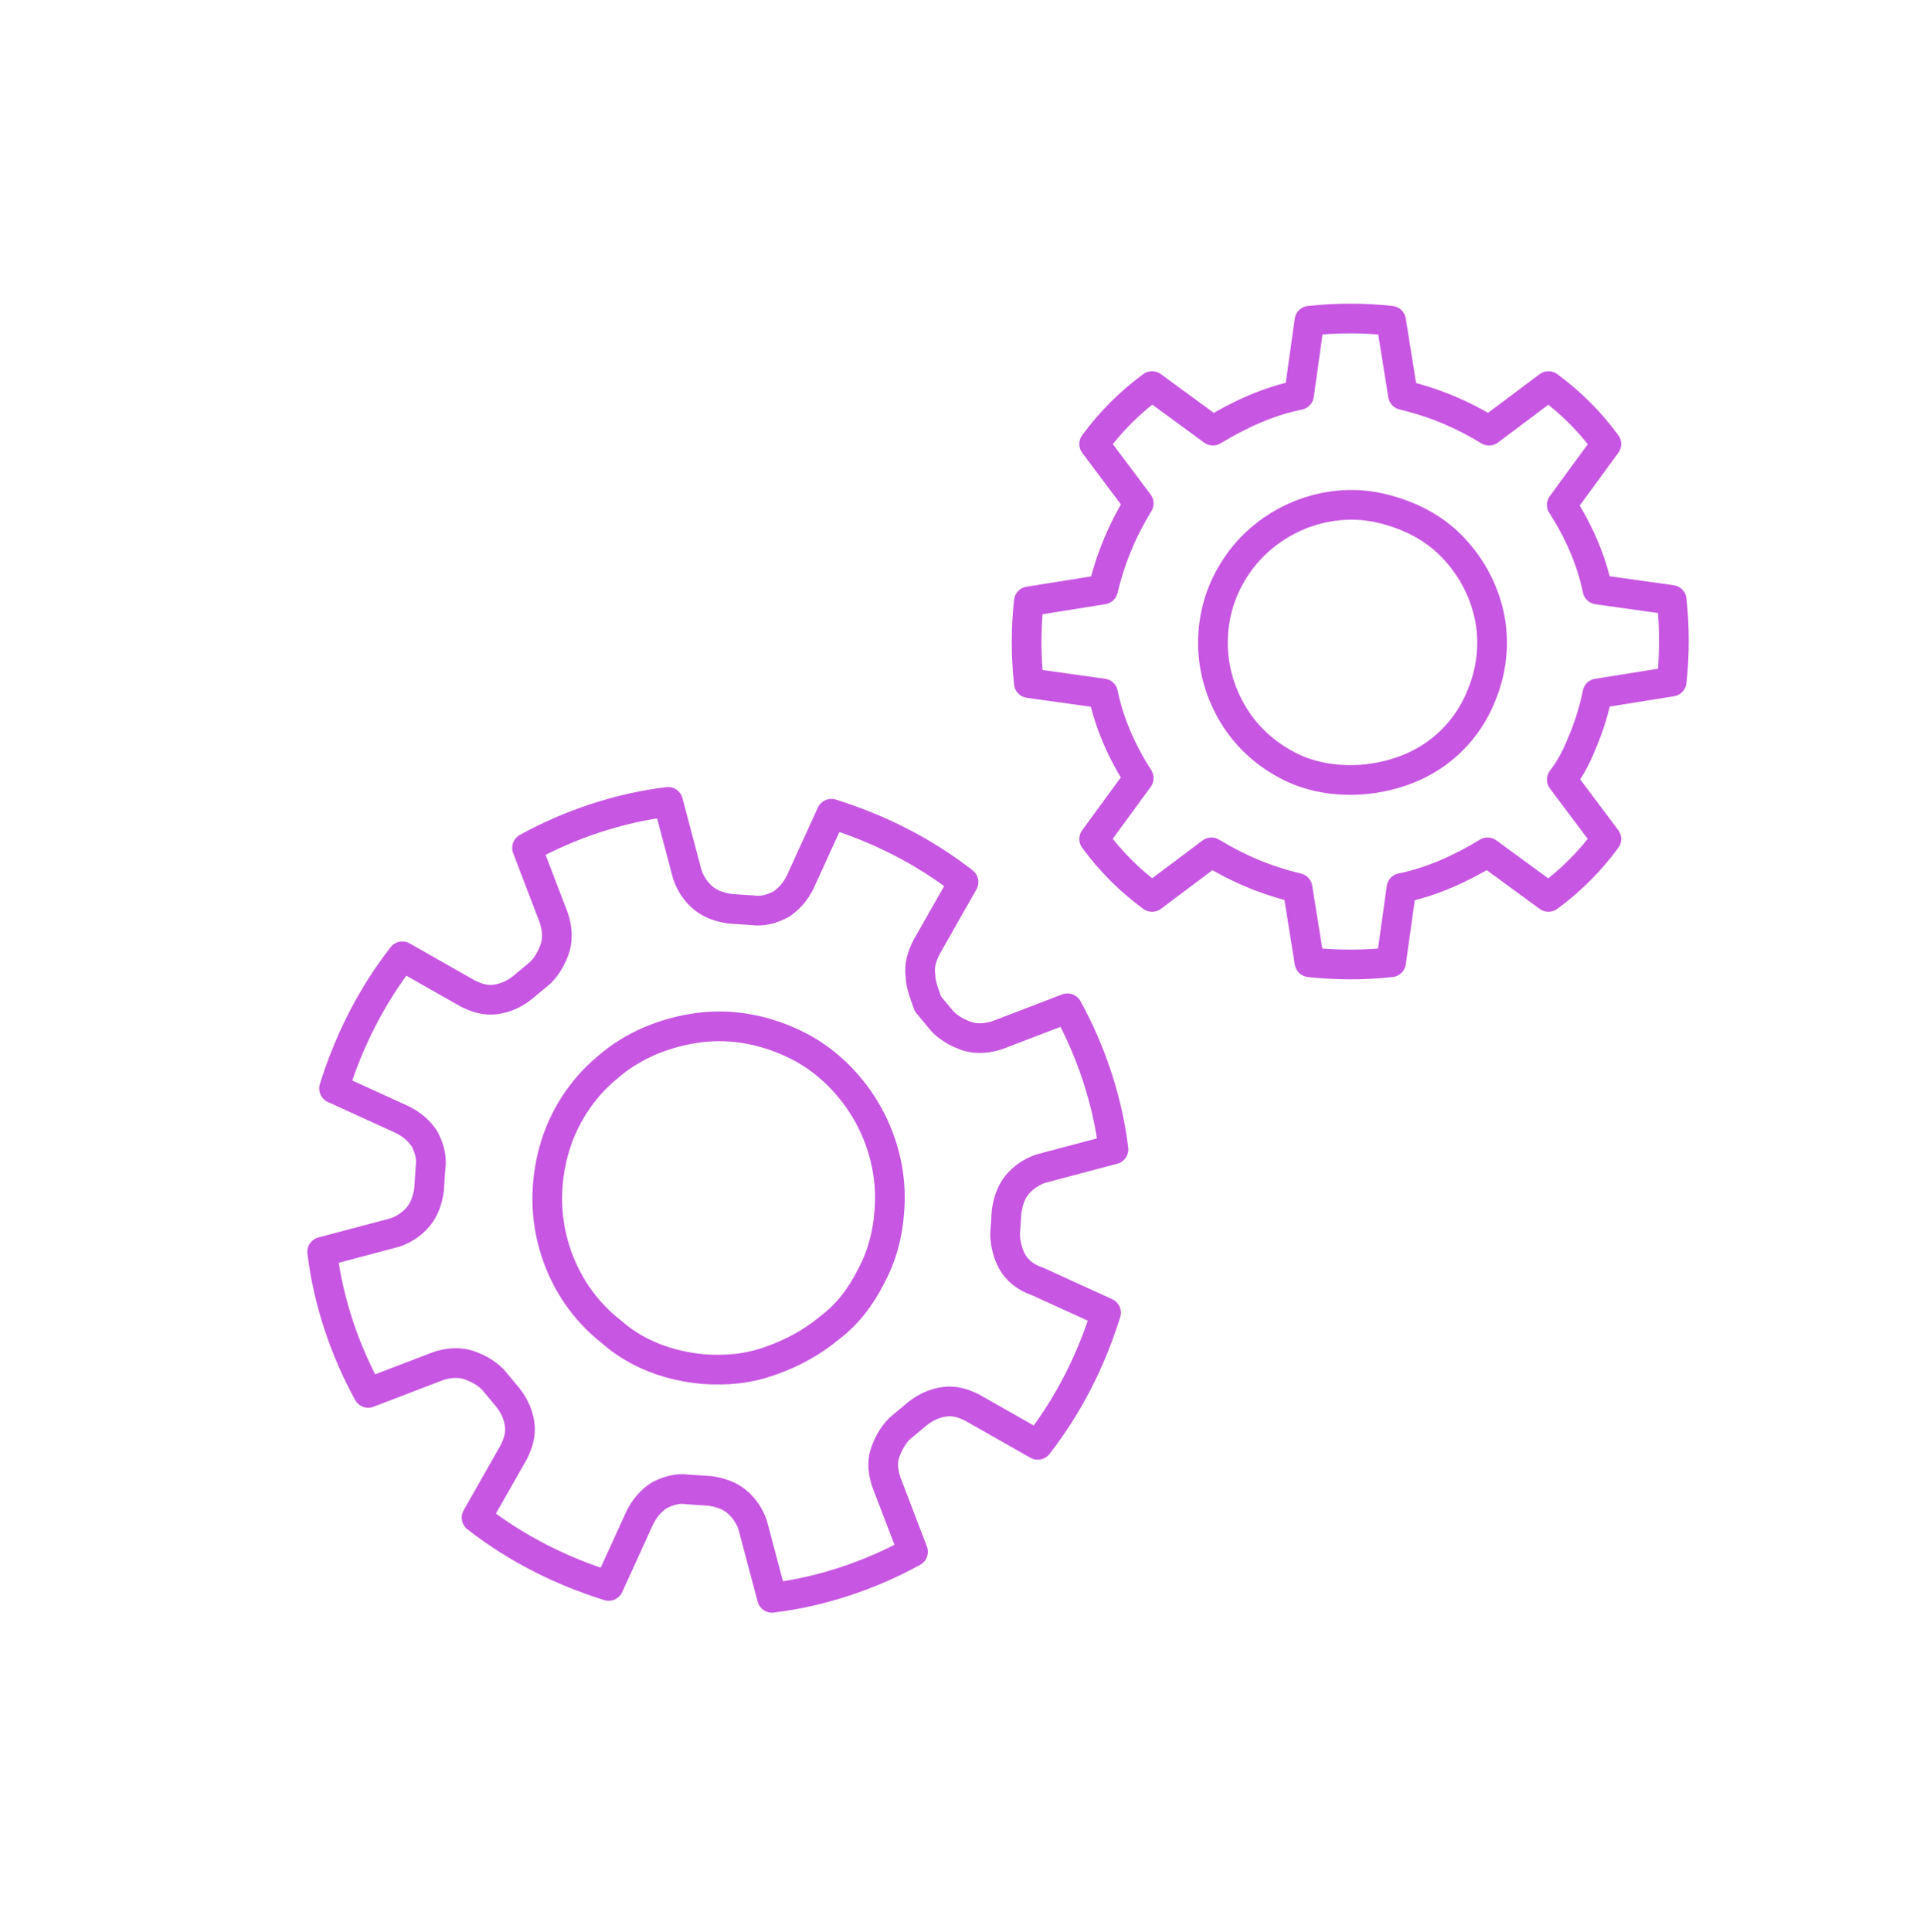 <svg xmlns="http://www.w3.org/2000/svg" xmlns:xlink="http://www.w3.org/1999/xlink" id="Layer_1" x="0px" y="0px" viewBox="0 0 130 130.1" style="enable-background:new 0 0 130 130.1;" xml:space="preserve"><style type="text/css">	.st0{clip-path:url(#SVGID_00000161629426938948496890000004059770645054007461_);}	.st1{fill:none;stroke:#C756E2;stroke-width:2;stroke-linecap:round;stroke-linejoin:round;}</style><g>	<defs>		<rect id="SVGID_1_" x="18.1" y="18.2" width="97.1" height="91.6"></rect>	</defs>	<clipPath id="SVGID_00000054983713506573129780000014054745509514359682_">		<use xlink:href="#SVGID_1_" style="overflow:visible;"></use>	</clipPath>	<g style="clip-path:url(#SVGID_00000054983713506573129780000014054745509514359682_);">		<path class="st1" d="M67.7,83.1l0.1-1.5c0.1-0.7,0.3-1.3,0.7-1.8c0.4-0.5,1-0.9,1.6-1.1l4.9-1.3c-0.4-3.3-1.5-6.6-3.1-9.5   l-4.7,1.8c-0.6,0.2-1.3,0.3-2,0.1c-0.6-0.2-1.2-0.5-1.7-1l-1-1.2C62.3,67,62,66.3,62,65.7c-0.1-0.7,0.1-1.3,0.4-1.9l2.5-4.4   c-2.7-2.1-5.7-3.6-8.9-4.6l-2.1,4.6c-0.3,0.6-0.7,1.1-1.3,1.5c-0.6,0.3-1.2,0.5-1.9,0.4l-1.5-0.1c-0.7-0.1-1.3-0.3-1.8-0.7   c-0.5-0.4-0.9-1-1.1-1.6l-1.3-4.9c-3.3,0.4-6.6,1.5-9.5,3.1l1.8,4.7c0.2,0.6,0.3,1.3,0.1,2c-0.2,0.6-0.5,1.2-1,1.7l-1.2,1   c-0.5,0.4-1.1,0.7-1.8,0.8c-0.7,0.1-1.3-0.1-1.9-0.4l-4.4-2.5c-2.1,2.7-3.6,5.7-4.6,8.9l4.6,2.1c0.6,0.3,1.1,0.7,1.5,1.3   c0.3,0.6,0.5,1.2,0.4,1.9l-0.1,1.5c-0.1,0.7-0.3,1.3-0.7,1.8c-0.4,0.5-1,0.9-1.6,1.1l-4.9,1.3c0.4,3.3,1.5,6.6,3.1,9.5l4.7-1.8   c0.6-0.2,1.3-0.3,2-0.1c0.6,0.2,1.2,0.5,1.7,1l1,1.2c0.4,0.5,0.7,1.1,0.8,1.8c0.1,0.7-0.1,1.3-0.4,1.9l-2.5,4.4   c2.7,2.1,5.7,3.6,8.9,4.6l2.1-4.6c0.3-0.6,0.7-1.1,1.3-1.5c0.6-0.3,1.2-0.5,1.9-0.4l1.5,0.1c0.7,0.1,1.3,0.3,1.8,0.7   c0.5,0.4,0.9,1,1.1,1.6l1.3,4.9c3.3-0.4,6.6-1.5,9.5-3.1l-1.8-4.7c-0.2-0.6-0.3-1.3-0.1-1.9c0.2-0.6,0.5-1.2,1-1.7l1.2-1   c0.5-0.4,1.1-0.7,1.8-0.8c0.7-0.1,1.3,0.1,1.9,0.4l4.4,2.5c2.1-2.7,3.6-5.7,4.6-8.9l-4.6-2.1C69,86,68.5,85.5,68.2,85   S67.7,83.7,67.7,83.1z M47.4,92.2c-2.3-0.2-4.5-1-6.2-2.5c-1.8-1.4-3.1-3.3-3.8-5.5c-0.7-2.2-0.7-4.5-0.1-6.7   c0.6-2.2,1.9-4.2,3.6-5.6c1.7-1.5,3.9-2.4,6.2-2.7c2.3-0.3,4.6,0.2,6.6,1.2c2,1,3.7,2.7,4.8,4.7c1.1,2,1.6,4.3,1.4,6.5   c-0.1,1.5-0.5,3-1.2,4.3c-0.7,1.4-1.6,2.6-2.8,3.5c-1.2,1-2.5,1.7-3.9,2.2C50.4,92.2,48.9,92.3,47.4,92.2L47.4,92.2z"></path>		<path class="st1" d="M106.7,49.7c0.4-1,0.7-2,0.9-3l5-0.8c0.2-1.8,0.2-3.7,0-5.5l-5-0.7c-0.4-2-1.3-4-2.4-5.7l3-4.1   c-1.1-1.5-2.4-2.8-3.9-3.9l-4,3c-1.8-1.1-3.7-1.9-5.8-2.4l-0.8-5c-1.8-0.2-3.7-0.2-5.5,0l-0.7,5c-2,0.4-4,1.3-5.8,2.4l-4.1-3   c-1.5,1.1-2.8,2.4-3.9,3.9l3,4c-1.1,1.8-1.9,3.7-2.4,5.8l-5,0.8c-0.2,1.8-0.2,3.7,0,5.5l5,0.7c0.4,2,1.3,4,2.4,5.7l-3,4.1   c1.1,1.5,2.4,2.8,3.9,3.9l4-3c1.8,1.1,3.7,1.9,5.8,2.4l0.8,5c1.8,0.2,3.7,0.2,5.5,0l0.7-5c2-0.4,4-1.3,5.8-2.4l4.1,3   c1.5-1.1,2.8-2.4,3.9-3.9l-3-4C105.9,51.6,106.3,50.7,106.7,49.7z M87.5,51.9c-1.7-0.7-3.2-1.9-4.2-3.4c-1-1.5-1.6-3.3-1.6-5.2   c0-1.8,0.5-3.6,1.6-5.2c1-1.5,2.5-2.7,4.2-3.4s3.6-0.9,5.4-0.5c1.8,0.4,3.5,1.2,4.8,2.5c1.3,1.3,2.2,2.9,2.6,4.7s0.2,3.7-0.5,5.4   c-0.9,2.3-2.7,4.1-5,5S89.8,52.8,87.5,51.9L87.5,51.9z"></path>	</g></g></svg>